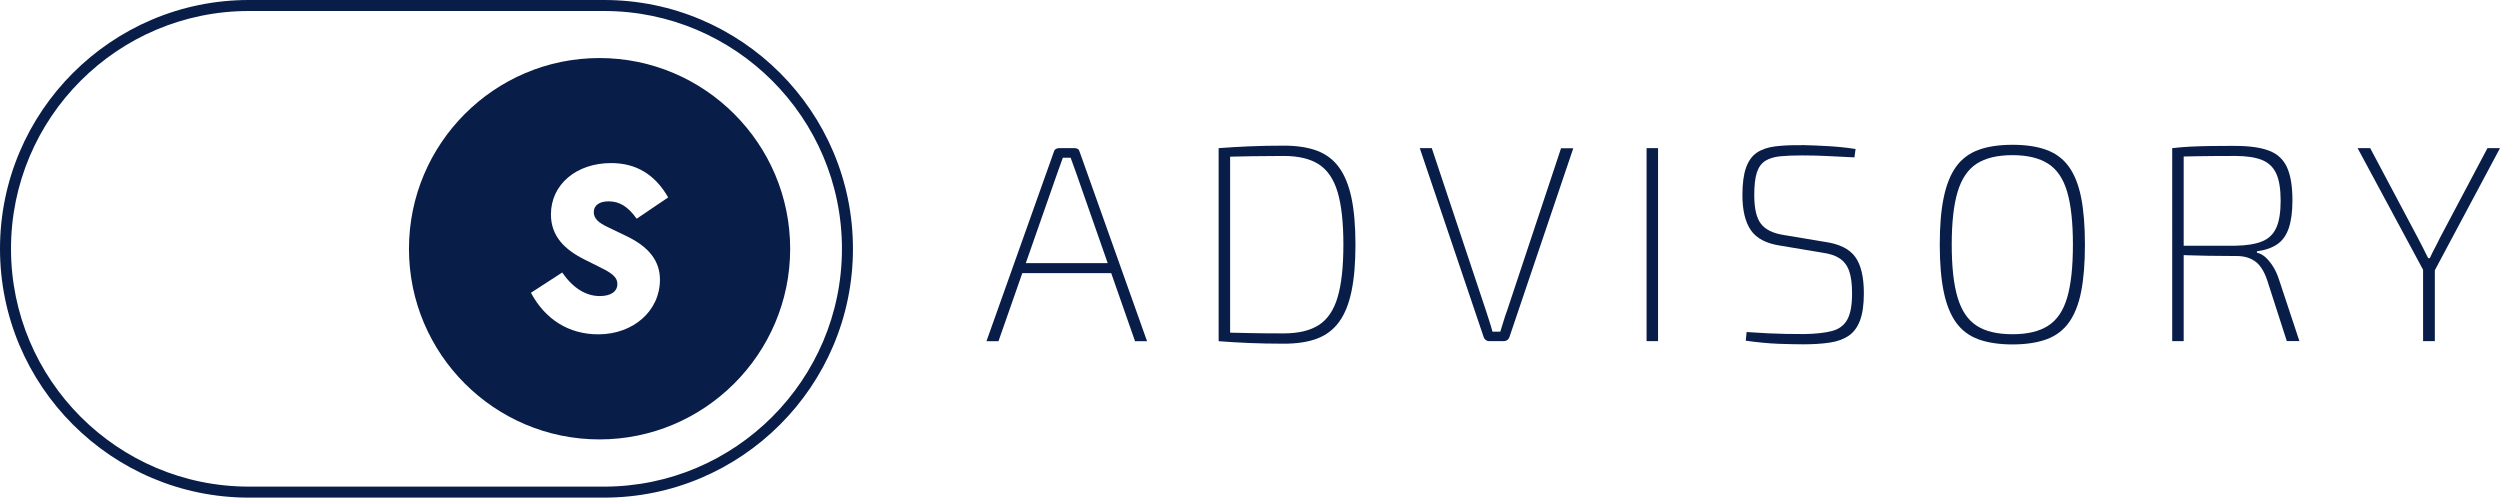 <svg xmlns="http://www.w3.org/2000/svg" id="Layer_1" data-name="Layer 1" viewBox="0 0 470.34 93.62"><defs><style>      .cls-1 {        fill: #091d49;      }    </style></defs><g><path class="cls-1" d="M112.78,10.92c-19.78,0-35.84,16.11-35.84,35.89s16.06,35.86,35.84,35.86,35.88-16.1,35.88-35.86S132.58,10.92,112.78,10.92Zm1.49,31.77l3.43,1.65c4.39,2.07,6.46,4.75,6.46,8.29,0,5.84-4.99,10.27-11.6,10.27-5.52,0-9.98-2.78-12.67-7.82l5.88-3.81c2.03,2.92,4.43,4.43,7.08,4.43,2.07,0,3.3-.85,3.3-2.27,0-1.13-.76-1.92-3.07-3.05l-3.12-1.56c-3.67-1.83-6.31-4.34-6.31-8.49,0-5.61,4.77-9.65,11.32-9.65,4.7,0,8.24,2.12,10.74,6.46l-5.93,4.01c-1.62-2.27-3.21-3.27-5.28-3.27-1.74,0-2.79,.76-2.79,2.03s1,2.03,2.56,2.78Z"></path><path class="cls-1" d="M113.65,0H46.82C21,0,0,21,0,46.8s21,46.82,46.82,46.82H113.65c25.82,0,46.82-21,46.82-46.82S139.47,0,113.65,0Zm0,91.55H46.82c-24.68,0-44.75-20.07-44.75-44.75S22.14,2.07,46.82,2.07H113.65c24.68,0,44.75,20.07,44.75,44.73s-20.07,44.75-44.75,44.75Z"></path></g><g><path class="cls-1" d="M202.17,27.87c.24,0,.45,.05,.61,.16,.16,.1,.27,.28,.34,.53l12.68,35.63h-2.26l-11.05-31.57c-.18-.49-.35-.98-.53-1.47-.18-.49-.35-.98-.53-1.47h-1.47c-.18,.49-.35,.98-.53,1.47-.18,.49-.35,.98-.53,1.47l-11.05,31.57h-2.26l12.68-35.63c.07-.25,.19-.42,.37-.53,.18-.11,.37-.16,.58-.16h2.95Zm7.68,21.63v1.89h-18.42v-1.89h18.42Z"></path><path class="cls-1" d="M241.53,27.4c2.49,0,4.59,.33,6.29,.97,1.7,.65,3.08,1.7,4.13,3.16,1.05,1.46,1.82,3.37,2.32,5.74,.49,2.37,.74,5.29,.74,8.76s-.24,6.35-.74,8.74c-.49,2.39-1.26,4.31-2.32,5.76-1.05,1.46-2.43,2.51-4.13,3.16-1.7,.65-3.8,.97-6.29,.97-2.35,0-4.53-.05-6.55-.13-2.02-.09-3.92-.2-5.71-.34l1-1.63c1.65,.04,3.38,.07,5.21,.11,1.82,.04,3.84,.05,6.05,.05,2.77,0,4.97-.53,6.6-1.58,1.63-1.05,2.81-2.8,3.53-5.24,.72-2.44,1.08-5.73,1.08-9.87s-.36-7.43-1.08-9.87c-.72-2.44-1.9-4.18-3.53-5.24-1.63-1.05-3.83-1.58-6.6-1.58-2.21,0-4.23,.02-6.05,.05-1.83,.04-3.6,.07-5.31,.11l-.89-1.63c1.79-.14,3.7-.25,5.74-.34,2.03-.09,4.21-.13,6.52-.13Zm-10.1,.47v36.31h-2.16V27.87h2.16Z"></path><path class="cls-1" d="M296,27.87l-12.05,35.63c-.07,.18-.19,.33-.37,.47-.18,.14-.39,.21-.63,.21h-2.84c-.21,0-.4-.07-.58-.21-.18-.14-.3-.3-.37-.47l-12.05-35.63h2.26l10.21,30.63c.21,.67,.42,1.31,.63,1.95s.4,1.28,.58,1.95h1.47c.21-.67,.41-1.32,.61-1.97,.19-.65,.41-1.31,.66-1.97l10.16-30.57h2.32Z"></path><path class="cls-1" d="M311.94,27.87v36.31h-2.16V27.87h2.16Z"></path><path class="cls-1" d="M338.99,27.29c1.69,.04,3.38,.11,5.08,.21s3.38,.28,5.03,.53l-.21,1.58c-1.54-.07-3.15-.15-4.81-.24-1.67-.09-3.34-.13-5.03-.13-1.58,0-2.94,.05-4.08,.16-1.14,.11-2.08,.39-2.82,.84-.74,.46-1.27,1.18-1.61,2.18-.33,1-.5,2.43-.5,4.29,0,2.49,.41,4.28,1.24,5.37,.82,1.09,2.22,1.79,4.18,2.11l7.89,1.32c2.7,.39,4.6,1.32,5.68,2.82,1.09,1.49,1.63,3.78,1.63,6.87,0,2.14-.25,3.85-.74,5.13-.49,1.28-1.21,2.24-2.16,2.87-.95,.63-2.12,1.05-3.53,1.26s-3.05,.32-4.95,.32c-1.37,0-2.95-.04-4.74-.1-1.79-.07-3.82-.26-6.1-.58l.16-1.63c1.54,.11,2.89,.18,4.03,.24,1.14,.05,2.24,.09,3.29,.11,1.05,.02,2.21,.03,3.47,.03,2.21-.03,3.97-.23,5.29-.58,1.32-.35,2.27-1.07,2.87-2.16,.6-1.09,.89-2.72,.89-4.89,0-1.79-.18-3.2-.55-4.24s-.97-1.82-1.79-2.37c-.82-.54-1.92-.9-3.29-1.08l-7.89-1.32c-2.6-.39-4.43-1.34-5.5-2.87-1.07-1.53-1.61-3.74-1.61-6.66,0-2.14,.23-3.85,.68-5.13,.46-1.28,1.14-2.23,2.05-2.84,.91-.61,2.08-1.01,3.5-1.18s3.06-.25,4.92-.21Z"></path><path class="cls-1" d="M378.62,27.24c2.53,0,4.67,.32,6.42,.97s3.16,1.71,4.21,3.18,1.81,3.4,2.29,5.79c.47,2.39,.71,5.33,.71,8.84s-.24,6.45-.71,8.84c-.47,2.39-1.24,4.32-2.29,5.79s-2.46,2.54-4.21,3.18-3.9,.97-6.42,.97-4.67-.33-6.42-.97-3.16-1.71-4.21-3.18c-1.05-1.47-1.82-3.4-2.31-5.79-.49-2.39-.74-5.33-.74-8.84s.24-6.45,.74-8.84c.49-2.39,1.26-4.32,2.31-5.79,1.05-1.47,2.46-2.53,4.21-3.18s3.9-.97,6.42-.97Zm0,1.95c-2.84,0-5.09,.54-6.74,1.61-1.65,1.07-2.84,2.83-3.58,5.29-.74,2.46-1.11,5.77-1.11,9.95s.37,7.49,1.11,9.95c.74,2.46,1.93,4.22,3.58,5.29,1.65,1.07,3.89,1.6,6.74,1.6s5.04-.53,6.71-1.6,2.86-2.83,3.58-5.29c.72-2.46,1.08-5.77,1.08-9.95s-.36-7.49-1.08-9.95c-.72-2.46-1.91-4.22-3.58-5.29s-3.9-1.61-6.71-1.61Z"></path><path class="cls-1" d="M420.51,27.45c2.63,0,4.74,.29,6.31,.87,1.58,.58,2.72,1.61,3.42,3.1,.7,1.49,1.05,3.59,1.05,6.29,0,2.11-.23,3.83-.68,5.18-.46,1.35-1.17,2.37-2.16,3.05-.98,.68-2.26,1.13-3.84,1.34v.26c.63,.14,1.2,.46,1.71,.95,.51,.49,.97,1.08,1.39,1.76,.42,.68,.77,1.47,1.05,2.34l3.84,11.58h-2.37l-3.68-11.42c-.56-1.68-1.31-2.87-2.24-3.55-.93-.68-2.08-1.03-3.45-1.03-2.03,0-3.85-.02-5.45-.05-1.6-.03-2.92-.07-3.97-.1-1.05-.03-1.81-.07-2.26-.11l.16-1.68h11.16c2.1-.03,3.78-.3,5.02-.79,1.25-.49,2.15-1.34,2.71-2.55,.56-1.21,.84-2.92,.84-5.13s-.28-3.92-.84-5.13c-.56-1.21-1.47-2.06-2.71-2.55-1.24-.49-2.92-.74-5.02-.74-2.74,0-5.1,.02-7.08,.05-1.98,.04-3.32,.07-4.02,.11l-.74-1.63c1.26-.14,2.45-.24,3.55-.29,1.11-.05,2.31-.09,3.61-.11,1.3-.02,2.86-.03,4.68-.03Zm-9.68,.42v36.31h-2.16V27.87h2.16Z"></path><path class="cls-1" d="M470.34,27.87l-12.47,23.37h-1.74l-12.58-23.37h2.37l9,16.95c.32,.6,.63,1.21,.95,1.84,.32,.63,.63,1.26,.95,1.9h.32c.28-.63,.59-1.25,.92-1.87,.33-.61,.64-1.22,.92-1.82l9-17h2.37Zm-12.26,21.31v15h-2.21v-15h2.21Z"></path></g></svg>